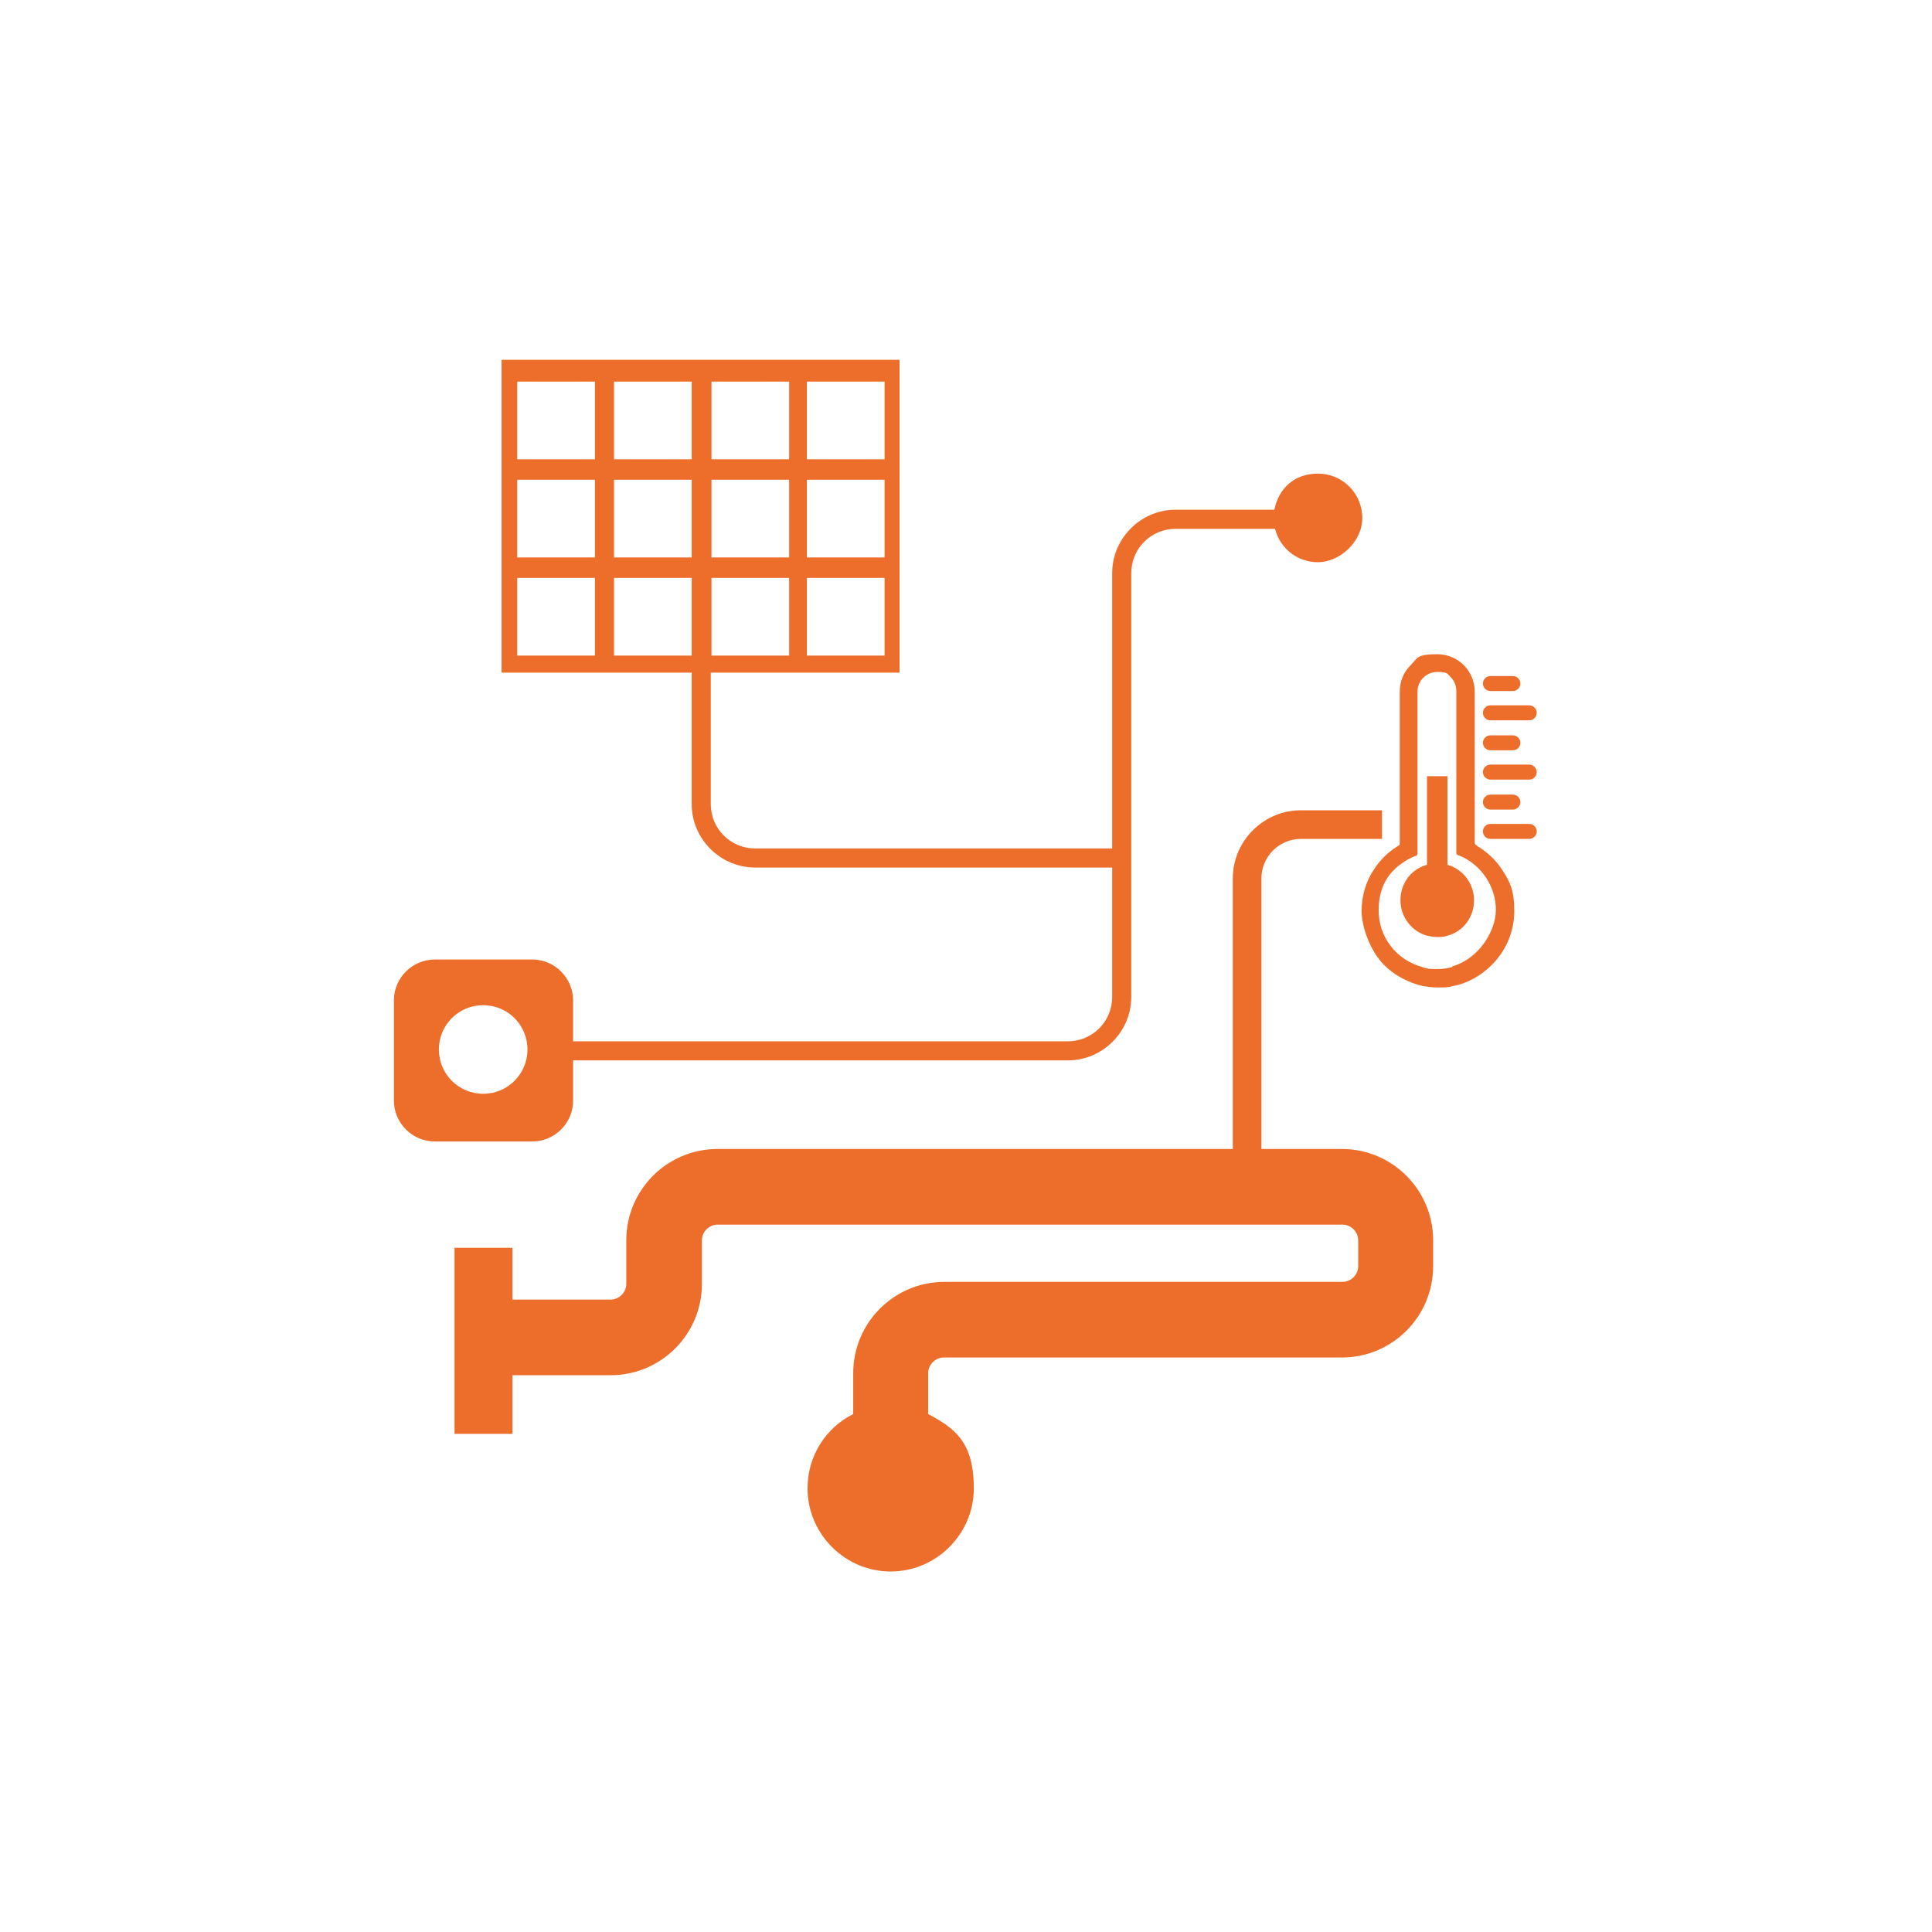 <?xml version="1.0" encoding="UTF-8"?>
<svg id="Laag_1" xmlns="http://www.w3.org/2000/svg" version="1.1" viewBox="0 0 283.5 283.5">
  <!-- Generator: Adobe Illustrator 29.1.0, SVG Export Plug-In . SVG Version: 2.1.0 Build 142)  -->
  <defs>
    <style>
      .st0 {
        fill: #ed6e2a;
      }
    </style>
  </defs>
  <path class="st0" d="M218.7,110.1h3.3c.6,0,1.1-.5,1.1-1.1s-.5-1.1-1.1-1.1h-3.3c-.6,0-1.1.5-1.1,1.1s.5,1.1,1.1,1.1ZM218.7,101.4h3.3c.6,0,1.1-.5,1.1-1.1s-.5-1.1-1.1-1.1h-3.3c-.6,0-1.1.5-1.1,1.1s.5,1.1,1.1,1.1ZM218.7,105.7h5.7c.6,0,1.1-.5,1.1-1.1s-.5-1.1-1.1-1.1h-5.7c-.6,0-1.1.5-1.1,1.1s.5,1.1,1.1,1.1ZM224.4,112.2h-5.7c-.6,0-1.1.5-1.1,1.1s.5,1.1,1.1,1.1h5.7c.6,0,1.1-.5,1.1-1.1s-.5-1.1-1.1-1.1ZM216.6,124c-.1,0-.2-.2-.2-.4v-22.1c0-3-2.4-5.5-5.5-5.5s-2.9.6-3.9,1.6c-1,1-1.6,2.3-1.6,3.9v22.2c0,.2,0,.3-.2.4-1.5.9-2.7,2.1-3.6,3.5-1.2,1.8-1.8,3.9-1.8,6.1s1.2,5.8,3.3,7.9c1.6,1.6,3.6,2.6,5.7,3.1.7.1,1.4.2,2.2.2s1.5,0,2.2-.2c2.1-.4,4.1-1.5,5.7-3.1,2.1-2.1,3.3-4.9,3.3-7.9s-.6-4.3-1.8-6.1c-.9-1.4-2.2-2.6-3.7-3.5ZM213.1,141.9c-.7.2-1.4.3-2.2.3s-1.5,0-2.2-.3c-3.7-1-6.4-4.3-6.4-8.3s1.9-6.3,4.9-7.8l.5-.2c.2,0,.3-.2.3-.4v-23.7c0-1.6,1.3-2.9,2.9-2.9s1.5.3,2,.8c.5.5.8,1.2.8,2v23.7c0,.2.1.4.3.4l.5.2c3,1.4,5,4.5,5,7.8s-2.7,7.3-6.4,8.3ZM224.4,120.9h-5.7c-.6,0-1.1.5-1.1,1.1s.5,1.1,1.1,1.1h5.7c.6,0,1.1-.5,1.1-1.1s-.5-1.1-1.1-1.1ZM218.7,118.8h3.3c.6,0,1.1-.5,1.1-1.1s-.5-1.1-1.1-1.1h-3.3c-.6,0-1.1.5-1.1,1.1s.5,1.1,1.1,1.1ZM84.1,161.6v-6h72.6c5.1,0,9.3-4.2,9.3-9.3v-62.2c0-3.6,2.9-6.5,6.5-6.5h14.6c.7,2.8,3.2,4.9,6.3,4.9s6.5-2.9,6.5-6.5-2.9-6.5-6.5-6.5-5.8,2.3-6.4,5.3h-14.5c-5.1,0-9.3,4.2-9.3,9.3v40.4h-52.4c-3.6,0-6.5-2.9-6.5-6.5v-19.3h-2.8v19.3c0,5.1,4.2,9.3,9.3,9.3h52.4v19c0,3.6-2.9,6.5-6.5,6.5h-72.6v-6c0-3.3-2.7-6-6-6h-14.3c-3.3,0-6,2.7-6,6v14.7c0,3.3,2.7,6,6,6h14.3c3.3,0,6-2.7,6-6ZM70.9,160.5c-3.6,0-6.5-2.9-6.5-6.5s2.9-6.5,6.5-6.5,6.5,2.9,6.5,6.5-2.9,6.5-6.5,6.5ZM132,52.8h-58.4v45.9h58.4v-45.9ZM87.3,96.2h-11.4v-11.4h11.4v11.4ZM87.3,81.8h-11.4v-11.4h11.4v11.4ZM87.3,67.4h-11.4v-11.4h11.4v11.4ZM101.5,96.2h-11.4v-11.4h11.4v11.4ZM101.5,81.8h-11.4v-11.4h11.4v11.4ZM101.5,67.4h-11.4v-11.4h11.4v11.4ZM115.8,96.2h-11.4v-11.4h11.4v11.4ZM115.8,81.8h-11.4v-11.4h11.4v11.4ZM115.8,67.4h-11.4v-11.4h11.4v11.4ZM129.8,96.2h-11.4v-11.4h11.4v11.4ZM129.8,81.8h-11.4v-11.4h11.4v11.4ZM129.8,67.4h-11.4v-11.4h11.4v11.4ZM197.1,168.6h-12v-39.7c0-3.2,2.6-5.8,5.8-5.8h11.9v-4.2h-11.9c-5.5,0-10,4.5-10,10v39.7h-75.6c-7.4,0-13.4,6-13.4,13.4v6.4c0,1.3-1.1,2.3-2.3,2.3h-14.4v-7.6h-8.5v27.3h8.5v-8.6h14.4c7.4,0,13.4-6,13.4-13.4v-6.4c0-1.3,1.1-2.3,2.3-2.3h91.7c1.3,0,2.3,1.1,2.3,2.3v3.8c0,1.3-1.1,2.3-2.3,2.3h-58.4c-7.4,0-13.4,6-13.4,13.4v6c-4,2-6.7,6.1-6.7,10.9,0,6.7,5.5,12.2,12.2,12.2s12.2-5.5,12.2-12.2-2.7-8.8-6.7-10.9v-6c0-1.3,1.1-2.3,2.3-2.3h58.4c7.4,0,13.4-6,13.4-13.4v-3.8c0-7.4-6-13.4-13.4-13.4ZM212.4,126.9v-13h-3v13c-2.3.6-3.9,2.7-3.9,5.2s1.7,4.6,3.9,5.2c.5.1,1,.2,1.5.2s1,0,1.5-.2c2.3-.6,3.9-2.7,3.9-5.2s-1.7-4.6-3.9-5.2Z"/>
</svg>